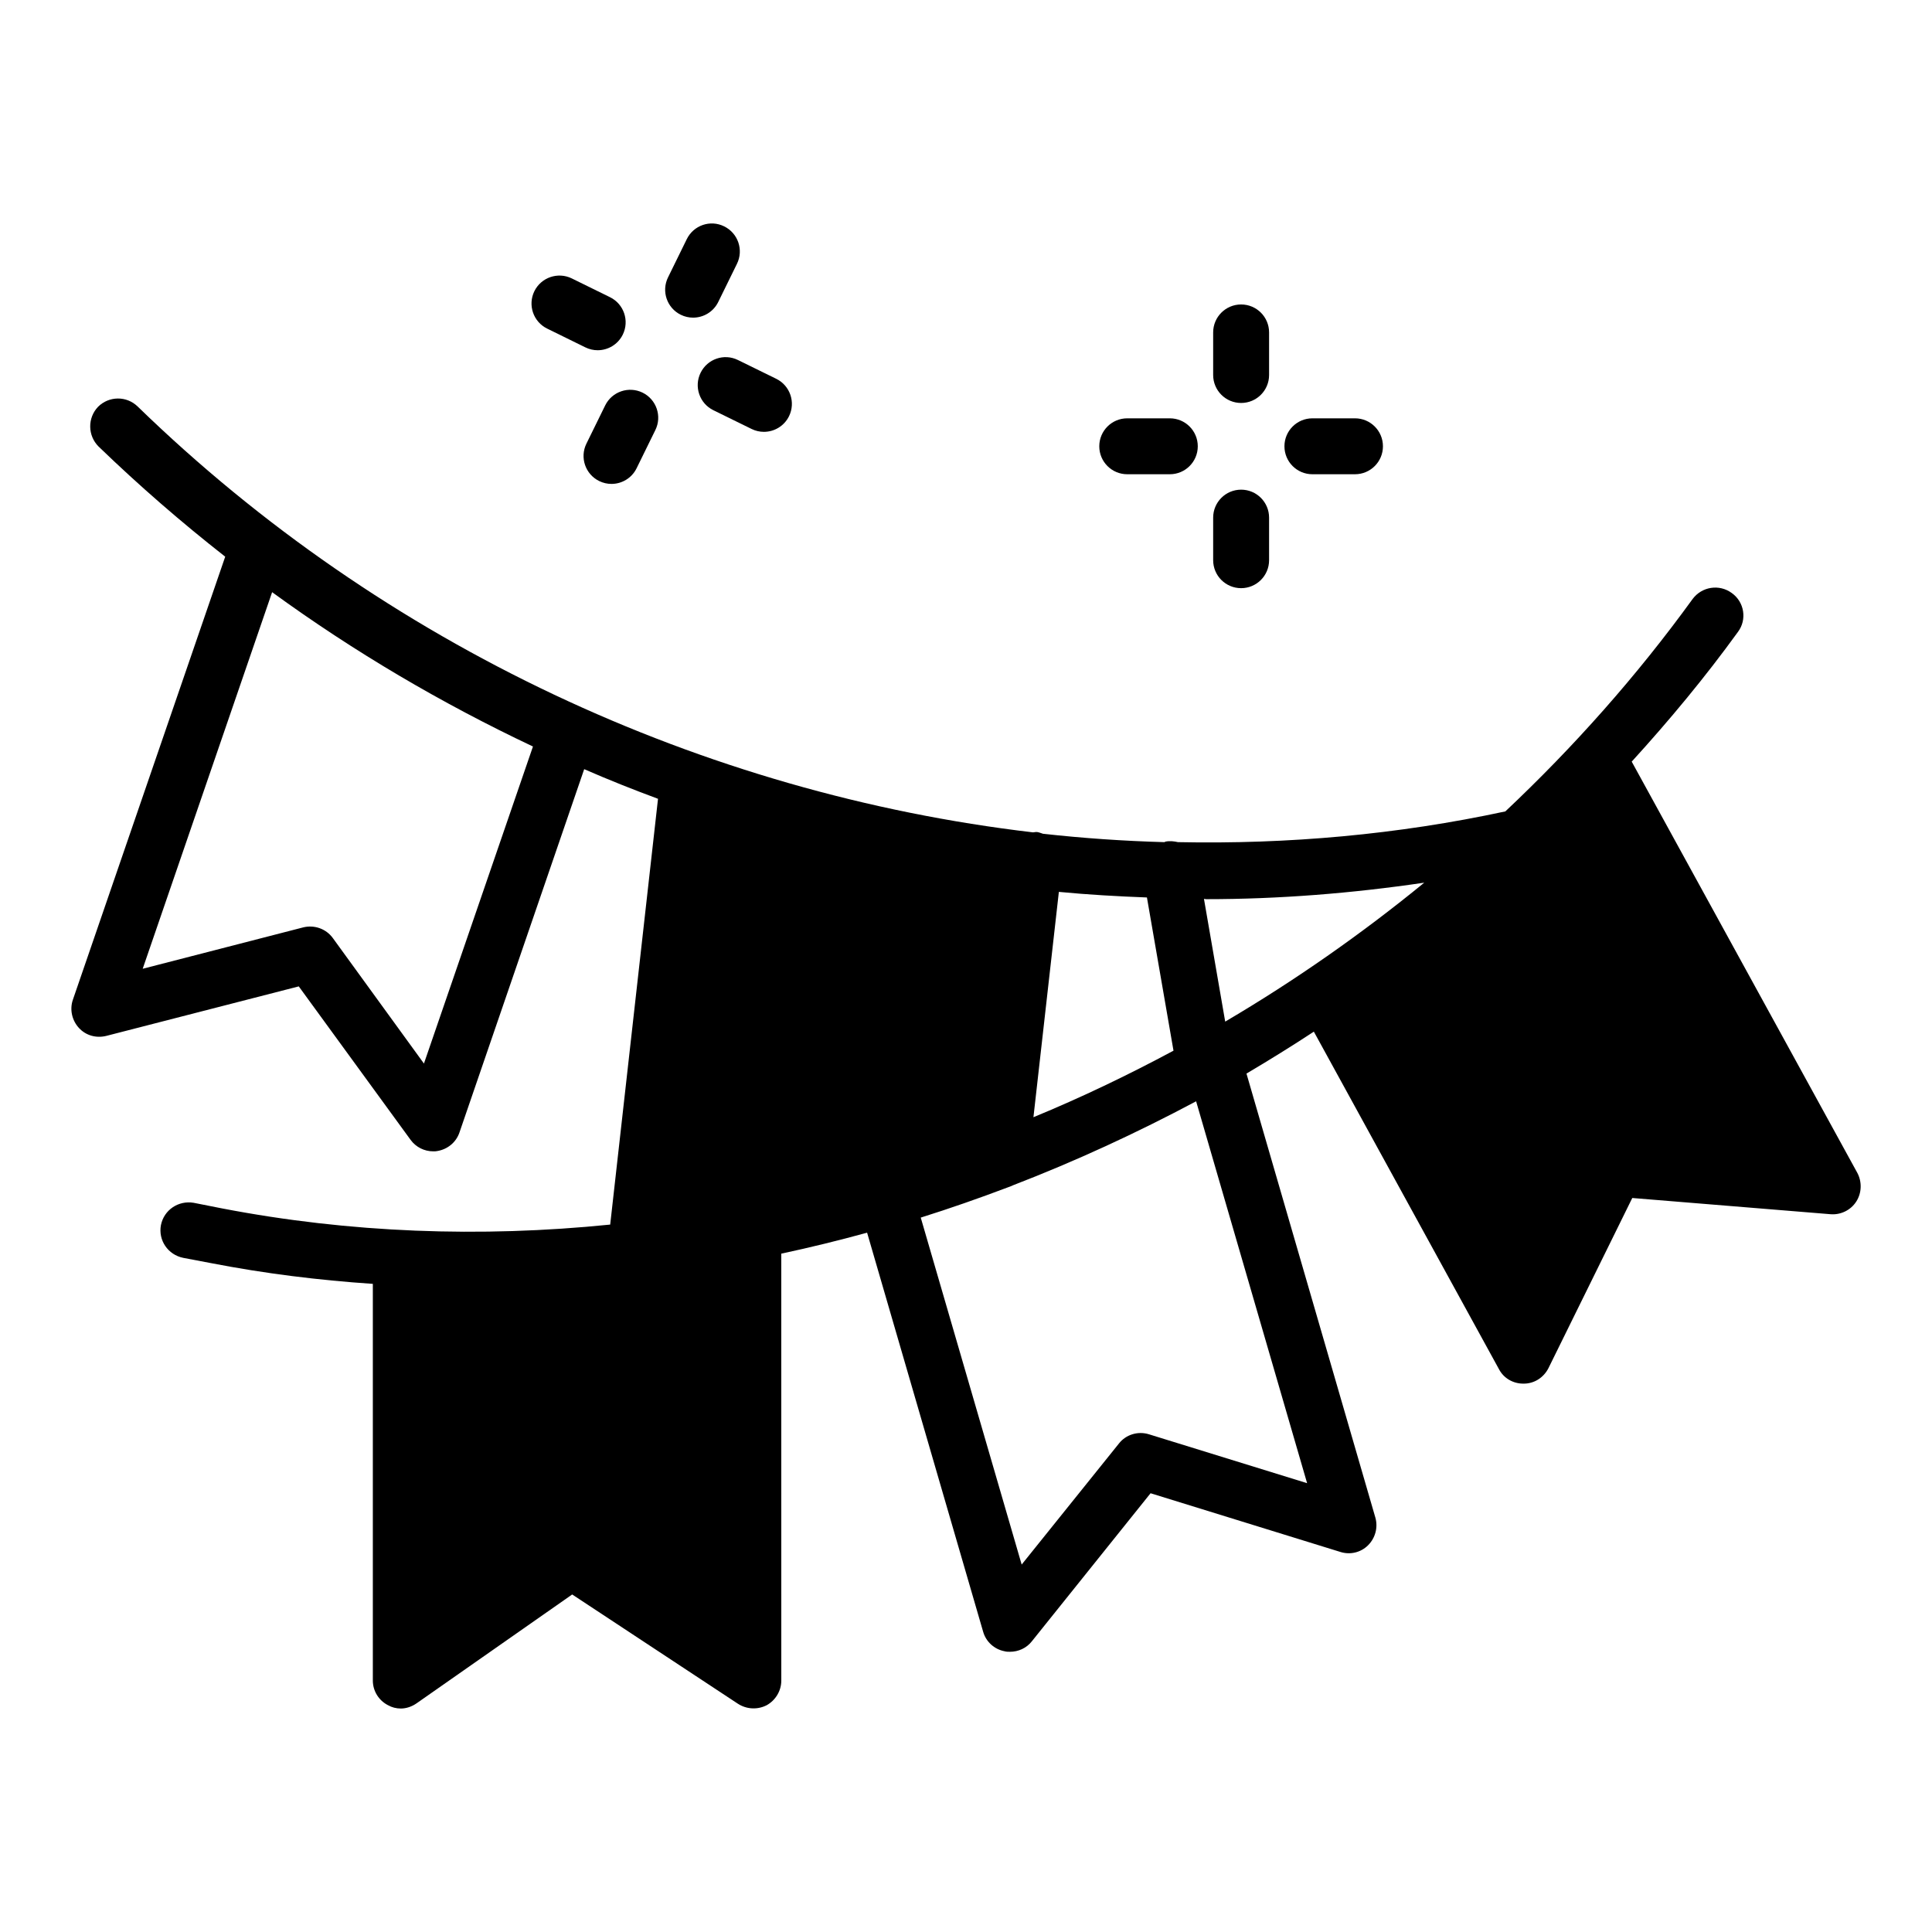 <?xml version="1.0" encoding="UTF-8"?>
<!-- Uploaded to: SVG Repo, www.svgrepo.com, Generator: SVG Repo Mixer Tools -->
<svg fill="#000000" width="800px" height="800px" version="1.1" viewBox="144 144 512 512" xmlns="http://www.w3.org/2000/svg">
 <g>
  <path d="m636.21 454.82-59.789-108.98c9.93-10.891 19.414-22.301 28.156-34.379 2.445-3.262 1.703-7.926-1.629-10.297-3.332-2.445-7.93-1.703-10.371 1.555-14.816 20.449-31.488 39.195-49.641 56.309-28.523 6.148-57.641 8.742-86.758 8.148-1.035-0.223-2.148-0.371-3.258-0.148-0.148 0-0.223 0.148-0.371 0.148-10.742-0.297-21.484-1.039-32.156-2.223-0.516-0.148-0.961-0.371-1.48-0.445-0.445-0.074-0.816 0.074-1.188 0.074-87.352-10.297-171.96-49.418-237.23-112.84-2.961-2.891-7.633-2.816-10.52 0.074-2.816 2.965-2.742 7.633 0.148 10.52 10.742 10.371 21.93 20.078 33.562 29.191l-40.375 117.43c-0.891 2.594-0.223 5.484 1.629 7.484 1.852 2 4.594 2.742 7.262 2.074l50.977-13.113 29.637 40.676c1.406 1.926 3.629 3.039 6 3.039 0.371 0 0.738 0 1.035-0.074 2.742-0.445 5.039-2.297 5.926-4.965l33.043-96.242c6.445 2.816 12.965 5.41 19.562 7.852l-12.672 112.84c-34.375 3.484-69.051 2.223-102.91-4.297l-7.484-1.48c-4-0.668-7.856 1.852-8.668 5.926-0.742 4 1.852 7.852 5.926 8.668l7.41 1.406c14.152 2.742 28.449 4.519 42.824 5.484v105.13c0 2.742 1.555 5.262 4 6.519 1.039 0.594 2.223 0.891 3.41 0.891 1.48 0 2.961-0.52 4.223-1.406l41.195-28.82 43.934 28.969c2.297 1.48 5.188 1.629 7.633 0.371 2.371-1.332 3.852-3.852 3.852-6.519l-0.008-113.14c7.633-1.629 15.188-3.484 22.746-5.559l30.746 105.73c0.742 2.668 2.965 4.668 5.633 5.188 0.52 0.148 0.961 0.148 1.48 0.148 2.223 0 4.371-0.965 5.777-2.742l31.488-39.27 50.309 15.559c2.594 0.816 5.41 0.148 7.336-1.777 1.926-1.926 2.668-4.742 1.926-7.336l-34.156-117.66c6-3.555 12-7.262 17.855-11.113l49.047 89.426c1.262 2.445 3.777 3.852 6.445 3.852h0.148c2.816 0 5.262-1.629 6.519-4.074l22.227-45.121 52.531 4.297c2.668 0.223 5.336-1.039 6.816-3.336 1.48-2.289 1.555-5.25 0.293-7.621zm-379.86-28.969-24.152-33.266c-1.777-2.445-4.891-3.555-7.856-2.816l-42.527 10.965 34.301-99.801c21.781 15.855 44.973 29.488 69.125 40.898zm168.26-45.492c7.781 0.742 15.559 1.184 23.34 1.48l7.039 40.602c-12.148 6.519-24.523 12.445-37.117 17.633zm65.789 156.7-41.938-12.965c-2.891-0.891-6.074 0.074-7.926 2.445l-25.781 32.082-26.746-91.945c7.781-2.445 15.41-5.113 23.043-8 0.516-0.148 0.961-0.371 1.48-0.594 16.523-6.371 32.746-13.855 48.453-22.227zm-21.707-122.32-5.629-32.523c0.219 0 0.441 0.074 0.59 0.074 19.34 0 38.676-1.555 57.789-4.371-16.668 13.629-34.375 26.004-52.75 36.82z"/>
  <path d="m472.91 250.79c4.09 0 7.41-3.312 7.41-7.41v-11.285c0-4.094-3.316-7.41-7.41-7.41-4.09 0-7.41 3.312-7.41 7.41v11.285c0 4.094 3.316 7.41 7.41 7.41z"/>
  <path d="m472.91 299.87c4.09 0 7.41-3.312 7.41-7.41v-11.285c0-4.094-3.316-7.41-7.41-7.41-4.09 0-7.41 3.312-7.41 7.41v11.285c0 4.098 3.316 7.41 7.41 7.41z"/>
  <path d="m491.8 269.68h11.285c4.09 0 7.41-3.312 7.41-7.41 0-4.094-3.316-7.41-7.41-7.41h-11.285c-4.09 0-7.41 3.312-7.41 7.41 0 4.098 3.316 7.41 7.41 7.41z"/>
  <path d="m442.73 269.68h11.285c4.09 0 7.41-3.312 7.41-7.41 0-4.094-3.316-7.41-7.41-7.41h-11.285c-4.09 0-7.41 3.312-7.41 7.41 0 4.098 3.32 7.41 7.41 7.41z"/>
  <path d="m324.42 227.42c1.051 0.52 2.164 0.758 3.258 0.758 2.738 0 5.371-1.52 6.66-4.144l4.969-10.129c1.801-3.676 0.285-8.109-3.391-9.914-3.68-1.832-8.113-0.289-9.914 3.387l-4.969 10.129c-1.805 3.676-0.289 8.113 3.387 9.914z"/>
  <path d="m304.38 251.44-4.973 10.129c-1.805 3.668-0.289 8.109 3.383 9.914 1.055 0.516 2.164 0.758 3.258 0.758 2.738 0 5.367-1.52 6.656-4.144l4.973-10.129c1.805-3.668 0.289-8.109-3.383-9.914-3.672-1.789-8.109-0.289-9.914 3.387z"/>
  <path d="m329.66 242.8c-1.801 3.676-0.281 8.109 3.391 9.914l10.133 4.969c1.051 0.52 2.164 0.758 3.258 0.758 2.738 0 5.371-1.52 6.66-4.144 1.801-3.676 0.281-8.109-3.391-9.914l-10.137-4.969c-3.68-1.824-8.113-0.289-9.914 3.387z"/>
  <path d="m289 231.08 10.129 4.977c1.051 0.516 2.164 0.758 3.258 0.758 2.738 0 5.367-1.52 6.656-4.137 1.805-3.676 0.289-8.117-3.383-9.918l-10.129-4.977c-3.668-1.793-8.109-0.281-9.914 3.379-1.805 3.676-0.289 8.117 3.383 9.918z"/>
 </g>
</svg>